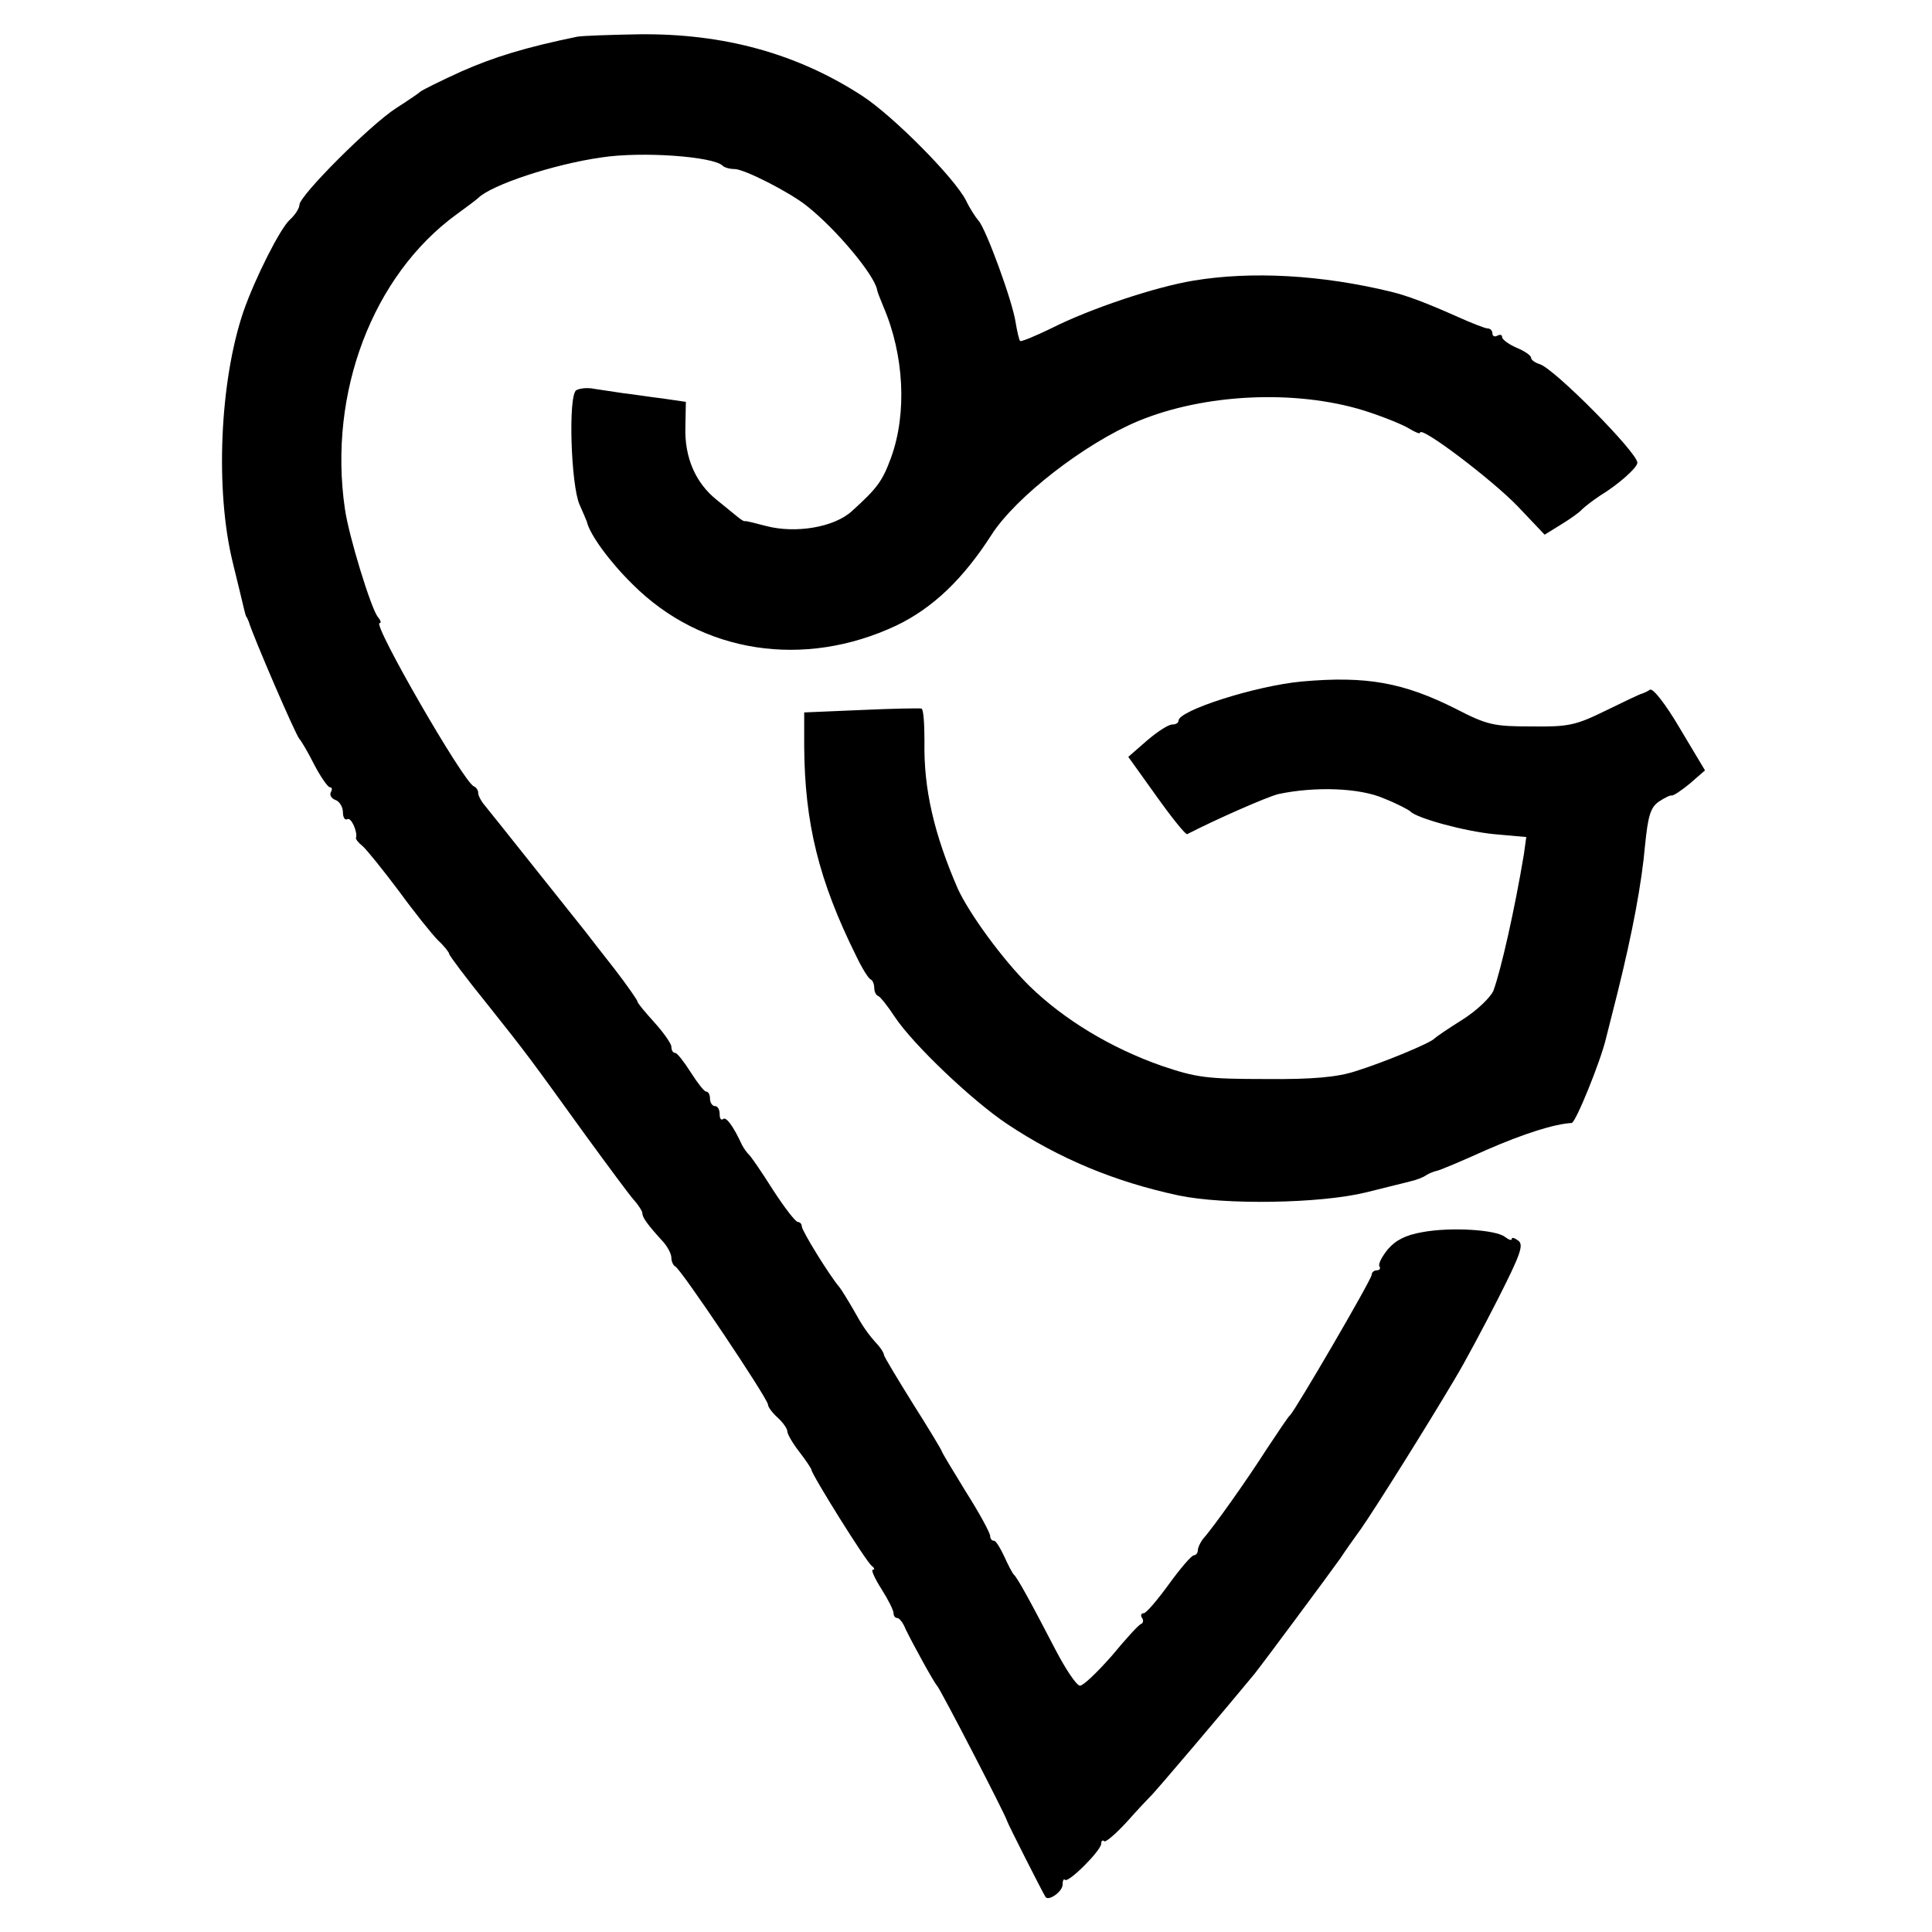 <?xml version="1.0" standalone="no"?>
<!DOCTYPE svg PUBLIC "-//W3C//DTD SVG 20010904//EN"
 "http://www.w3.org/TR/2001/REC-SVG-20010904/DTD/svg10.dtd">
<svg version="1.0" xmlns="http://www.w3.org/2000/svg"
 width="400pt" height="400pt" viewBox="0 0 400 400"
 preserveAspectRatio="xMidYMid meet">
<g transform="translate(0,400) scale(0.1,-0.1)"
fill="#000000" stroke="none">
<path d="M1195 3924 c-107 -22 -172 -42 -240 -72 -44 -20 -82 -39 -85 -42 -3
-3 -25 -18 -50 -34 -53 -34 -200 -181 -200 -200 0 -7 -9 -21 -20 -31 -20 -18
-72 -121 -96 -190 -49 -144 -59 -370 -22 -520 11 -44 21 -87 23 -95 2 -8 4
-16 5 -17 2 -2 3 -6 5 -10 8 -28 98 -237 105 -243 3 -3 17 -26 30 -52 14 -27
29 -48 33 -48 5 0 5 -5 2 -10 -3 -6 1 -13 9 -16 9 -3 16 -15 16 -26 0 -10 4
-17 9 -14 8 5 22 -27 18 -39 -1 -2 5 -10 14 -17 8 -7 42 -49 75 -93 32 -44 69
-90 81 -102 13 -12 23 -25 23 -28 0 -3 35 -50 78 -103 86 -108 87 -110 204
-272 46 -63 91 -124 100 -134 10 -11 18 -24 18 -28 0 -9 11 -24 43 -59 9 -10
17 -25 17 -33 0 -8 4 -16 8 -18 11 -4 192 -274 192 -286 0 -5 9 -17 20 -27 11
-10 20 -23 20 -28 0 -6 11 -25 25 -43 14 -18 25 -35 25 -37 0 -9 114 -192 125
-199 5 -4 7 -8 2 -8 -4 0 4 -18 18 -40 14 -22 25 -44 25 -50 0 -5 3 -10 8 -10
4 0 12 -10 17 -23 15 -31 59 -111 65 -117 7 -7 143 -270 145 -280 1 -5 76
-153 80 -158 7 -8 35 12 35 26 0 8 2 13 5 10 7 -7 75 61 75 75 0 6 3 8 6 5 3
-3 24 15 47 40 23 26 45 49 48 52 6 4 170 198 216 254 16 20 155 207 179 241
7 11 26 38 42 60 30 43 136 212 194 310 20 33 60 108 90 167 45 89 53 110 42
119 -8 6 -14 8 -14 4 0 -4 -6 -2 -14 4 -18 15 -112 21 -171 10 -35 -6 -56 -17
-72 -36 -12 -15 -20 -30 -17 -35 3 -4 0 -8 -5 -8 -6 0 -11 -4 -11 -9 0 -10
-159 -282 -169 -291 -4 -3 -25 -35 -49 -71 -39 -61 -108 -159 -132 -186 -5 -7
-10 -17 -10 -23 0 -5 -4 -10 -8 -10 -5 0 -28 -27 -52 -60 -24 -33 -47 -60 -52
-60 -5 0 -7 -4 -4 -9 4 -5 3 -11 -1 -13 -5 -1 -32 -31 -61 -66 -30 -34 -59
-62 -66 -62 -7 0 -29 33 -50 73 -54 104 -80 151 -87 157 -3 3 -12 20 -20 38
-8 17 -17 32 -21 32 -5 0 -8 5 -8 10 0 6 -22 47 -50 91 -27 44 -50 82 -50 84
0 2 -27 47 -60 99 -33 53 -60 98 -60 101 0 4 -6 13 -12 20 -22 24 -32 39 -52
75 -11 19 -24 40 -28 45 -20 23 -78 117 -78 126 0 5 -4 9 -8 9 -5 0 -28 30
-52 67 -24 38 -46 70 -50 73 -3 3 -10 12 -14 20 -18 39 -33 59 -39 53 -4 -3
-7 1 -7 10 0 10 -4 17 -10 17 -5 0 -10 7 -10 15 0 8 -3 15 -8 15 -4 0 -18 18
-32 40 -14 22 -28 40 -32 40 -5 0 -8 6 -8 13 0 6 -16 29 -35 50 -19 21 -35 40
-35 43 0 3 -21 33 -47 67 -27 34 -53 68 -60 77 -21 26 -202 254 -213 267 -5 7
-10 16 -10 22 0 5 -4 11 -9 13 -21 8 -211 338 -195 338 4 0 2 6 -4 13 -14 18
-60 167 -68 224 -35 240 58 483 231 609 22 16 42 31 45 34 27 27 156 70 255
84 84 13 232 2 251 -17 4 -4 15 -7 25 -7 20 0 114 -48 149 -76 62 -49 140
-143 146 -174 0 -3 6 -18 13 -35 43 -100 49 -221 16 -312 -18 -49 -28 -63 -81
-111 -37 -34 -117 -47 -178 -31 -23 6 -42 11 -44 10 -1 -1 -8 3 -15 9 -6 5
-26 21 -43 35 -44 35 -67 88 -65 151 l1 52 -48 7 c-26 3 -63 9 -82 11 -19 3
-46 7 -60 9 -14 3 -30 1 -37 -3 -17 -11 -11 -197 7 -237 7 -16 14 -32 15 -35
6 -27 48 -84 95 -130 143 -143 355 -175 546 -85 75 36 138 96 197 188 50 78
193 189 303 235 137 57 326 66 468 22 38 -12 80 -29 93 -37 13 -8 23 -12 23
-9 0 16 149 -97 202 -152 l56 -59 34 21 c18 11 38 25 43 31 6 6 23 19 38 29
38 23 77 58 77 68 0 21 -171 194 -202 204 -10 3 -18 9 -18 13 0 5 -13 14 -30
21 -16 7 -30 17 -30 22 0 5 -4 6 -10 3 -5 -3 -10 -1 -10 4 0 6 -4 11 -10 11
-5 0 -33 11 -62 24 -65 29 -105 44 -138 52 -144 35 -289 43 -409 23 -79 -13
-214 -58 -295 -99 -33 -16 -62 -28 -64 -26 -2 2 -6 19 -9 37 -6 44 -62 196
-77 212 -6 7 -18 25 -26 42 -24 47 -150 174 -214 216 -135 88 -287 130 -463
128 -59 -1 -117 -3 -128 -5z"/>
<path d="M2695 2589 c-96 -9 -255 -60 -255 -81 0 -5 -6 -8 -13 -8 -8 0 -31
-15 -52 -33 l-39 -34 58 -81 c32 -45 61 -81 64 -79 58 30 167 78 189 83 75 16
168 13 218 -9 28 -11 52 -24 55 -27 13 -14 112 -41 173 -47 l67 -6 -5 -36
c-19 -114 -47 -238 -63 -282 -6 -14 -34 -41 -64 -60 -29 -18 -55 -36 -58 -39
-7 -9 -106 -50 -164 -68 -37 -12 -88 -17 -186 -16 -121 0 -143 3 -214 27 -106
37 -203 96 -274 165 -56 55 -125 150 -149 202 -49 113 -71 207 -69 305 0 36
-2 66 -6 68 -4 1 -61 0 -125 -3 l-118 -5 0 -70 c1 -159 30 -278 108 -435 12
-25 25 -46 30 -48 4 -2 7 -10 7 -17 0 -7 3 -15 8 -17 4 -1 20 -21 35 -44 38
-57 160 -173 232 -221 108 -72 224 -120 355 -148 95 -20 292 -17 387 6 43 11
86 21 96 24 9 2 23 7 30 12 6 4 17 8 22 9 6 1 51 20 102 43 78 34 141 54 177
56 8 0 60 128 71 175 2 8 13 51 24 95 31 125 50 226 57 306 6 59 11 77 28 89
12 8 24 14 27 13 3 -1 20 10 38 25 l31 27 -52 87 c-30 51 -56 84 -62 80 -6 -4
-13 -7 -16 -8 -3 0 -36 -16 -75 -35 -63 -31 -78 -34 -155 -33 -77 0 -91 3
-155 36 -109 55 -186 69 -320 57z"/>
</g>
</svg>
